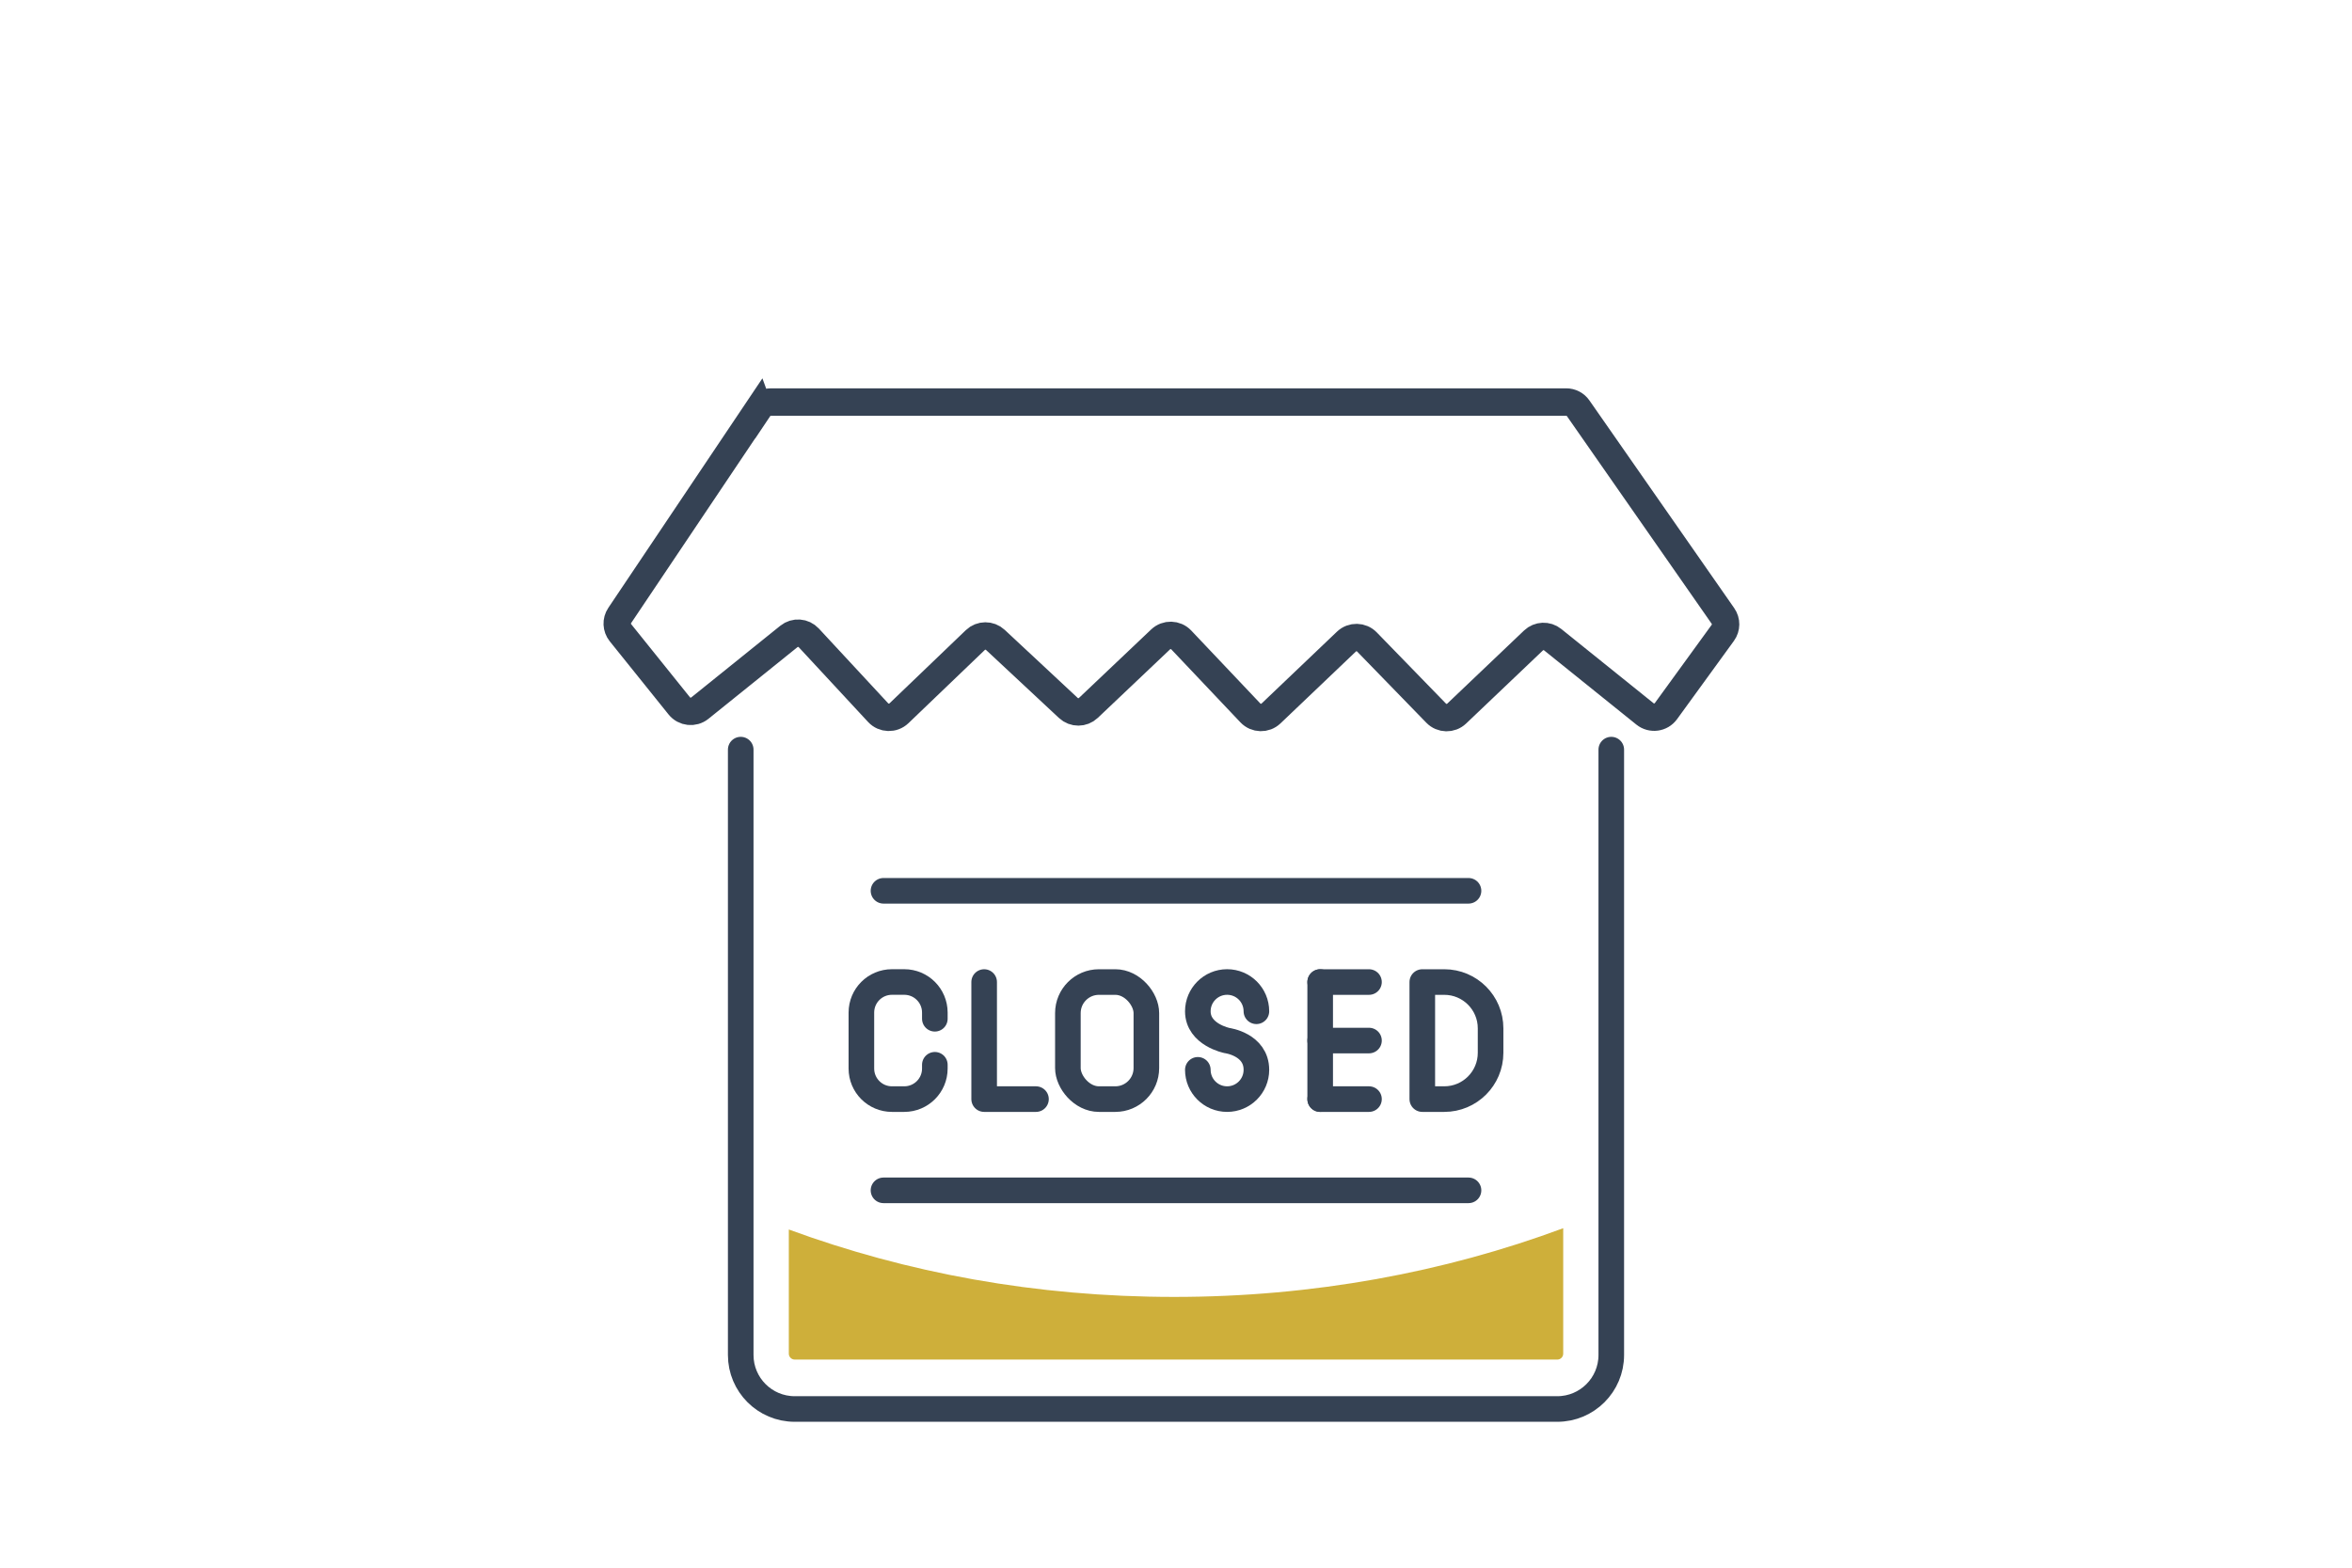 <?xml version="1.0" encoding="UTF-8"?><svg xmlns="http://www.w3.org/2000/svg" width="600" height="400" viewBox="0 0 600 400"><defs><style>.cls-1{stroke-linejoin:round;stroke-width:6.53px;}.cls-1,.cls-2{fill:none;stroke:#354254;stroke-linecap:round;}.cls-3{fill:#ceaf3a;}.cls-2{stroke-miterlimit:10;stroke-width:7px;}</style></defs><g id="Layer_3"><line class="cls-1" x1="225.38" y1="303.72" x2="374.62" y2="303.72"/><line class="cls-1" x1="374.62" y1="227.29" x2="225.38" y2="227.29"/><path class="cls-1" d="M411.04,191.27v154.46c0,7.61-6.17,13.78-13.78,13.78h-194.52c-7.61,0-13.78-6.17-13.78-13.78v-154.46"/><rect class="cls-1" x="272.42" y="250.57" width="20.02" height="29.87" rx="7.92" ry="7.92"/><line class="cls-1" x1="336.78" y1="250.57" x2="336.78" y2="280.44"/><line class="cls-1" x1="336.78" y1="265.5" x2="349.23" y2="265.5"/><line class="cls-1" x1="336.78" y1="250.57" x2="349.23" y2="250.57"/><line class="cls-1" x1="336.78" y1="280.44" x2="349.23" y2="280.44"/><path class="cls-1" d="M238.48,271.68v.96c0,4.31-3.49,7.8-7.8,7.8h-3.14c-4.31,0-7.8-3.49-7.8-7.8v-14.28c0-4.31,3.49-7.8,7.8-7.8h3.14c4.31,0,7.8,3.49,7.8,7.8v1.58"/><polyline class="cls-1" points="251.06 250.57 251.06 280.44 264.28 280.44"/><path class="cls-1" d="M305.57,272.97c0,4.12,3.34,7.47,7.47,7.47s7.47-3.34,7.47-7.47c0-6.49-7.47-7.47-7.47-7.47,0,0-7.47-1.47-7.47-7.47,0-4.12,3.34-7.47,7.47-7.47s7.47,3.34,7.47,7.47"/><path class="cls-1" d="M362.83,250.57h5.61c6.52,0,11.81,5.29,11.81,11.81v6.25c0,6.52-5.29,11.81-11.81,11.81h-5.61v-29.87h0Z"/><path class="cls-3" d="M202.74,346.9h194.52c.84,0,1.52-.68,1.52-1.52v-32c-30.29,11.26-63.87,17.53-99.23,17.53s-68.27-6.15-98.32-17.2v31.67c0,.84.68,1.52,1.52,1.52Z"/></g><g id="Layer_2"><path class="cls-2" d="M193.56,104.2l-35.47,52.84c-.91,1.35-.83,3.13.19,4.4l15.01,18.68c1.29,1.6,3.63,1.85,5.23.57l22.74-18.31c1.52-1.22,3.73-1.06,5.06.37l17.7,19.09c1.41,1.52,3.8,1.59,5.3.16l19.49-18.69c1.42-1.37,3.67-1.38,5.11-.04l18.63,17.38c1.44,1.34,3.67,1.33,5.09-.02l18.44-17.49c1.49-1.41,3.84-1.35,5.26.14l17.64,18.63c1.41,1.49,3.77,1.55,5.26.13l19.24-18.34c1.48-1.41,3.81-1.36,5.23.1l17.66,18.17c1.42,1.46,3.75,1.51,5.23.1l19.6-18.66c1.35-1.28,3.44-1.37,4.89-.2l23.55,18.95c1.66,1.33,4.09,1.01,5.34-.71l14.51-19.98c.93-1.28.95-3.01.04-4.31l-36.94-52.99c-.69-1-1.83-1.59-3.05-1.59h-202.88c-1.24,0-2.4.62-3.09,1.65Z"/></g></svg>